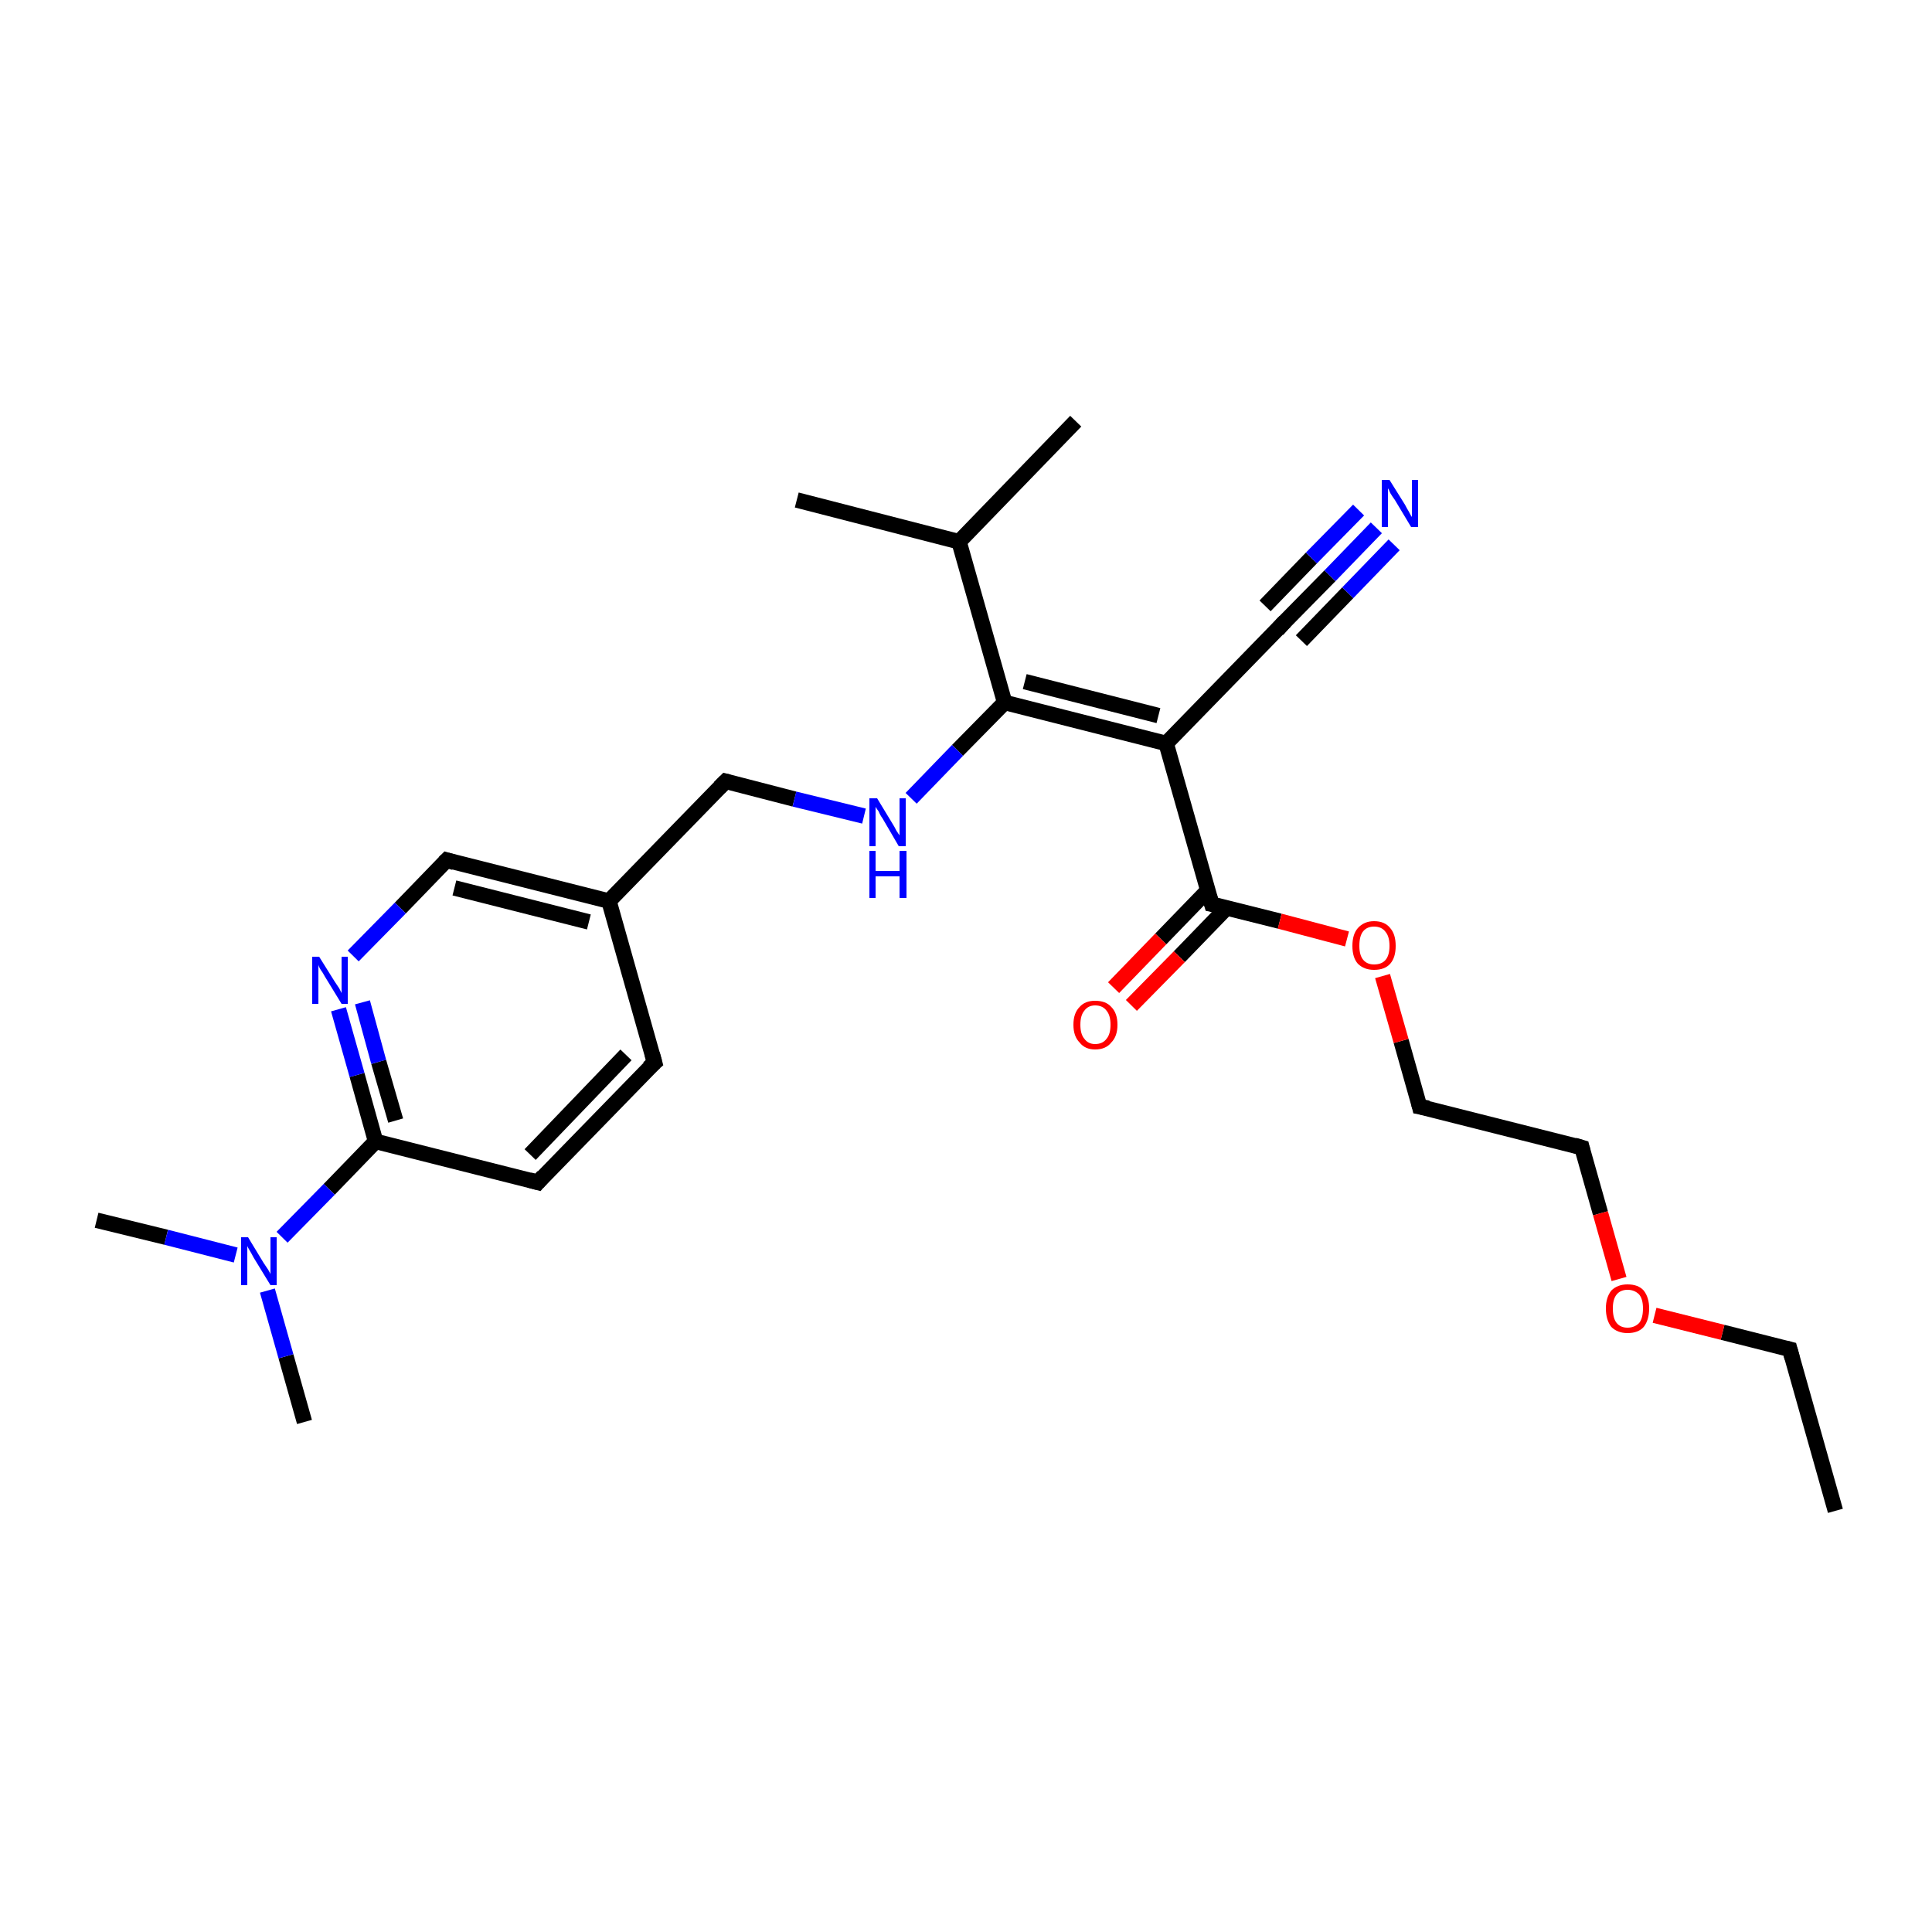 <?xml version='1.0' encoding='iso-8859-1'?>
<svg version='1.1' baseProfile='full'
              xmlns='http://www.w3.org/2000/svg'
                      xmlns:rdkit='http://www.rdkit.org/xml'
                      xmlns:xlink='http://www.w3.org/1999/xlink'
                  xml:space='preserve'
width='250px' height='250px' viewBox='0 0 250 250'>
<!-- END OF HEADER -->
<rect style='opacity:1.0;fill:#FFFFFF;stroke:none' width='250.0' height='250.0' x='0.0' y='0.0'> </rect>
<path class='bond-0 atom-0 atom-5' d='M 237.5,195.5 L 231.6,174.6' style='fill:none;fill-rule:evenodd;stroke:#000000;stroke-width:2.0px;stroke-linecap:butt;stroke-linejoin:miter;stroke-opacity:1' />
<path class='bond-1 atom-1 atom-13' d='M 139.2,54.5 L 124.1,70.1' style='fill:none;fill-rule:evenodd;stroke:#000000;stroke-width:2.0px;stroke-linecap:butt;stroke-linejoin:miter;stroke-opacity:1' />
<path class='bond-2 atom-2 atom-13' d='M 103.1,64.7 L 124.1,70.1' style='fill:none;fill-rule:evenodd;stroke:#000000;stroke-width:2.0px;stroke-linecap:butt;stroke-linejoin:miter;stroke-opacity:1' />
<path class='bond-3 atom-3 atom-22' d='M 12.5,157.9 L 21.5,160.1' style='fill:none;fill-rule:evenodd;stroke:#000000;stroke-width:2.0px;stroke-linecap:butt;stroke-linejoin:miter;stroke-opacity:1' />
<path class='bond-3 atom-3 atom-22' d='M 21.5,160.1 L 30.5,162.4' style='fill:none;fill-rule:evenodd;stroke:#0000FF;stroke-width:2.0px;stroke-linecap:butt;stroke-linejoin:miter;stroke-opacity:1' />
<path class='bond-4 atom-4 atom-22' d='M 39.4,184.0 L 37.0,175.5' style='fill:none;fill-rule:evenodd;stroke:#000000;stroke-width:2.0px;stroke-linecap:butt;stroke-linejoin:miter;stroke-opacity:1' />
<path class='bond-4 atom-4 atom-22' d='M 37.0,175.5 L 34.6,167.0' style='fill:none;fill-rule:evenodd;stroke:#0000FF;stroke-width:2.0px;stroke-linecap:butt;stroke-linejoin:miter;stroke-opacity:1' />
<path class='bond-5 atom-5 atom-24' d='M 231.6,174.6 L 222.9,172.4' style='fill:none;fill-rule:evenodd;stroke:#000000;stroke-width:2.0px;stroke-linecap:butt;stroke-linejoin:miter;stroke-opacity:1' />
<path class='bond-5 atom-5 atom-24' d='M 222.9,172.4 L 214.1,170.2' style='fill:none;fill-rule:evenodd;stroke:#FF0000;stroke-width:2.0px;stroke-linecap:butt;stroke-linejoin:miter;stroke-opacity:1' />
<path class='bond-6 atom-6 atom-7' d='M 84.7,137.5 L 69.6,153.0' style='fill:none;fill-rule:evenodd;stroke:#000000;stroke-width:2.0px;stroke-linecap:butt;stroke-linejoin:miter;stroke-opacity:1' />
<path class='bond-6 atom-6 atom-7' d='M 81.0,136.5 L 68.6,149.4' style='fill:none;fill-rule:evenodd;stroke:#000000;stroke-width:2.0px;stroke-linecap:butt;stroke-linejoin:miter;stroke-opacity:1' />
<path class='bond-7 atom-6 atom-14' d='M 84.7,137.5 L 78.8,116.6' style='fill:none;fill-rule:evenodd;stroke:#000000;stroke-width:2.0px;stroke-linecap:butt;stroke-linejoin:miter;stroke-opacity:1' />
<path class='bond-8 atom-7 atom-16' d='M 69.6,153.0 L 48.6,147.7' style='fill:none;fill-rule:evenodd;stroke:#000000;stroke-width:2.0px;stroke-linecap:butt;stroke-linejoin:miter;stroke-opacity:1' />
<path class='bond-9 atom-8 atom-9' d='M 204.7,148.5 L 183.7,143.2' style='fill:none;fill-rule:evenodd;stroke:#000000;stroke-width:2.0px;stroke-linecap:butt;stroke-linejoin:miter;stroke-opacity:1' />
<path class='bond-10 atom-8 atom-24' d='M 204.7,148.5 L 207.1,157.0' style='fill:none;fill-rule:evenodd;stroke:#000000;stroke-width:2.0px;stroke-linecap:butt;stroke-linejoin:miter;stroke-opacity:1' />
<path class='bond-10 atom-8 atom-24' d='M 207.1,157.0 L 209.5,165.5' style='fill:none;fill-rule:evenodd;stroke:#FF0000;stroke-width:2.0px;stroke-linecap:butt;stroke-linejoin:miter;stroke-opacity:1' />
<path class='bond-11 atom-9 atom-25' d='M 183.7,143.2 L 181.3,134.7' style='fill:none;fill-rule:evenodd;stroke:#000000;stroke-width:2.0px;stroke-linecap:butt;stroke-linejoin:miter;stroke-opacity:1' />
<path class='bond-11 atom-9 atom-25' d='M 181.3,134.7 L 178.9,126.3' style='fill:none;fill-rule:evenodd;stroke:#FF0000;stroke-width:2.0px;stroke-linecap:butt;stroke-linejoin:miter;stroke-opacity:1' />
<path class='bond-12 atom-10 atom-15' d='M 166.0,80.7 L 150.9,96.2' style='fill:none;fill-rule:evenodd;stroke:#000000;stroke-width:2.0px;stroke-linecap:butt;stroke-linejoin:miter;stroke-opacity:1' />
<path class='bond-13 atom-10 atom-19' d='M 166.0,80.7 L 172.1,74.5' style='fill:none;fill-rule:evenodd;stroke:#000000;stroke-width:2.0px;stroke-linecap:butt;stroke-linejoin:miter;stroke-opacity:1' />
<path class='bond-13 atom-10 atom-19' d='M 172.1,74.5 L 178.1,68.3' style='fill:none;fill-rule:evenodd;stroke:#0000FF;stroke-width:2.0px;stroke-linecap:butt;stroke-linejoin:miter;stroke-opacity:1' />
<path class='bond-13 atom-10 atom-19' d='M 163.7,78.4 L 169.7,72.2' style='fill:none;fill-rule:evenodd;stroke:#000000;stroke-width:2.0px;stroke-linecap:butt;stroke-linejoin:miter;stroke-opacity:1' />
<path class='bond-13 atom-10 atom-19' d='M 169.7,72.2 L 175.8,66.0' style='fill:none;fill-rule:evenodd;stroke:#0000FF;stroke-width:2.0px;stroke-linecap:butt;stroke-linejoin:miter;stroke-opacity:1' />
<path class='bond-13 atom-10 atom-19' d='M 168.4,82.9 L 174.4,76.7' style='fill:none;fill-rule:evenodd;stroke:#000000;stroke-width:2.0px;stroke-linecap:butt;stroke-linejoin:miter;stroke-opacity:1' />
<path class='bond-13 atom-10 atom-19' d='M 174.4,76.7 L 180.4,70.5' style='fill:none;fill-rule:evenodd;stroke:#0000FF;stroke-width:2.0px;stroke-linecap:butt;stroke-linejoin:miter;stroke-opacity:1' />
<path class='bond-14 atom-11 atom-14' d='M 57.8,111.3 L 78.8,116.6' style='fill:none;fill-rule:evenodd;stroke:#000000;stroke-width:2.0px;stroke-linecap:butt;stroke-linejoin:miter;stroke-opacity:1' />
<path class='bond-14 atom-11 atom-14' d='M 58.8,114.9 L 76.2,119.3' style='fill:none;fill-rule:evenodd;stroke:#000000;stroke-width:2.0px;stroke-linecap:butt;stroke-linejoin:miter;stroke-opacity:1' />
<path class='bond-15 atom-11 atom-20' d='M 57.8,111.3 L 51.8,117.5' style='fill:none;fill-rule:evenodd;stroke:#000000;stroke-width:2.0px;stroke-linecap:butt;stroke-linejoin:miter;stroke-opacity:1' />
<path class='bond-15 atom-11 atom-20' d='M 51.8,117.5 L 45.7,123.7' style='fill:none;fill-rule:evenodd;stroke:#0000FF;stroke-width:2.0px;stroke-linecap:butt;stroke-linejoin:miter;stroke-opacity:1' />
<path class='bond-16 atom-12 atom-14' d='M 93.9,101.1 L 78.8,116.6' style='fill:none;fill-rule:evenodd;stroke:#000000;stroke-width:2.0px;stroke-linecap:butt;stroke-linejoin:miter;stroke-opacity:1' />
<path class='bond-17 atom-12 atom-21' d='M 93.9,101.1 L 102.8,103.4' style='fill:none;fill-rule:evenodd;stroke:#000000;stroke-width:2.0px;stroke-linecap:butt;stroke-linejoin:miter;stroke-opacity:1' />
<path class='bond-17 atom-12 atom-21' d='M 102.8,103.4 L 111.8,105.6' style='fill:none;fill-rule:evenodd;stroke:#0000FF;stroke-width:2.0px;stroke-linecap:butt;stroke-linejoin:miter;stroke-opacity:1' />
<path class='bond-18 atom-13 atom-17' d='M 124.1,70.1 L 130.0,90.9' style='fill:none;fill-rule:evenodd;stroke:#000000;stroke-width:2.0px;stroke-linecap:butt;stroke-linejoin:miter;stroke-opacity:1' />
<path class='bond-19 atom-15 atom-17' d='M 150.9,96.2 L 130.0,90.9' style='fill:none;fill-rule:evenodd;stroke:#000000;stroke-width:2.0px;stroke-linecap:butt;stroke-linejoin:miter;stroke-opacity:1' />
<path class='bond-19 atom-15 atom-17' d='M 149.9,92.6 L 132.6,88.2' style='fill:none;fill-rule:evenodd;stroke:#000000;stroke-width:2.0px;stroke-linecap:butt;stroke-linejoin:miter;stroke-opacity:1' />
<path class='bond-20 atom-15 atom-18' d='M 150.9,96.2 L 156.8,117.0' style='fill:none;fill-rule:evenodd;stroke:#000000;stroke-width:2.0px;stroke-linecap:butt;stroke-linejoin:miter;stroke-opacity:1' />
<path class='bond-21 atom-16 atom-20' d='M 48.6,147.7 L 46.2,139.1' style='fill:none;fill-rule:evenodd;stroke:#000000;stroke-width:2.0px;stroke-linecap:butt;stroke-linejoin:miter;stroke-opacity:1' />
<path class='bond-21 atom-16 atom-20' d='M 46.2,139.1 L 43.8,130.6' style='fill:none;fill-rule:evenodd;stroke:#0000FF;stroke-width:2.0px;stroke-linecap:butt;stroke-linejoin:miter;stroke-opacity:1' />
<path class='bond-21 atom-16 atom-20' d='M 51.2,145.0 L 49.0,137.4' style='fill:none;fill-rule:evenodd;stroke:#000000;stroke-width:2.0px;stroke-linecap:butt;stroke-linejoin:miter;stroke-opacity:1' />
<path class='bond-21 atom-16 atom-20' d='M 49.0,137.4 L 46.9,129.7' style='fill:none;fill-rule:evenodd;stroke:#0000FF;stroke-width:2.0px;stroke-linecap:butt;stroke-linejoin:miter;stroke-opacity:1' />
<path class='bond-22 atom-16 atom-22' d='M 48.6,147.7 L 42.6,153.9' style='fill:none;fill-rule:evenodd;stroke:#000000;stroke-width:2.0px;stroke-linecap:butt;stroke-linejoin:miter;stroke-opacity:1' />
<path class='bond-22 atom-16 atom-22' d='M 42.6,153.9 L 36.5,160.1' style='fill:none;fill-rule:evenodd;stroke:#0000FF;stroke-width:2.0px;stroke-linecap:butt;stroke-linejoin:miter;stroke-opacity:1' />
<path class='bond-23 atom-17 atom-21' d='M 130.0,90.9 L 123.9,97.1' style='fill:none;fill-rule:evenodd;stroke:#000000;stroke-width:2.0px;stroke-linecap:butt;stroke-linejoin:miter;stroke-opacity:1' />
<path class='bond-23 atom-17 atom-21' d='M 123.9,97.1 L 117.9,103.3' style='fill:none;fill-rule:evenodd;stroke:#0000FF;stroke-width:2.0px;stroke-linecap:butt;stroke-linejoin:miter;stroke-opacity:1' />
<path class='bond-24 atom-18 atom-23' d='M 156.3,115.2 L 150.2,121.5' style='fill:none;fill-rule:evenodd;stroke:#000000;stroke-width:2.0px;stroke-linecap:butt;stroke-linejoin:miter;stroke-opacity:1' />
<path class='bond-24 atom-18 atom-23' d='M 150.2,121.5 L 144.1,127.8' style='fill:none;fill-rule:evenodd;stroke:#FF0000;stroke-width:2.0px;stroke-linecap:butt;stroke-linejoin:miter;stroke-opacity:1' />
<path class='bond-24 atom-18 atom-23' d='M 158.7,117.5 L 152.6,123.8' style='fill:none;fill-rule:evenodd;stroke:#000000;stroke-width:2.0px;stroke-linecap:butt;stroke-linejoin:miter;stroke-opacity:1' />
<path class='bond-24 atom-18 atom-23' d='M 152.6,123.8 L 146.4,130.1' style='fill:none;fill-rule:evenodd;stroke:#FF0000;stroke-width:2.0px;stroke-linecap:butt;stroke-linejoin:miter;stroke-opacity:1' />
<path class='bond-25 atom-18 atom-25' d='M 156.8,117.0 L 165.6,119.2' style='fill:none;fill-rule:evenodd;stroke:#000000;stroke-width:2.0px;stroke-linecap:butt;stroke-linejoin:miter;stroke-opacity:1' />
<path class='bond-25 atom-18 atom-25' d='M 165.6,119.2 L 174.3,121.5' style='fill:none;fill-rule:evenodd;stroke:#FF0000;stroke-width:2.0px;stroke-linecap:butt;stroke-linejoin:miter;stroke-opacity:1' />
<path d='M 231.9,175.7 L 231.6,174.6 L 231.2,174.5' style='fill:none;stroke:#000000;stroke-width:2.0px;stroke-linecap:butt;stroke-linejoin:miter;stroke-opacity:1;' />
<path d='M 83.9,138.2 L 84.7,137.5 L 84.4,136.4' style='fill:none;stroke:#000000;stroke-width:2.0px;stroke-linecap:butt;stroke-linejoin:miter;stroke-opacity:1;' />
<path d='M 70.3,152.2 L 69.6,153.0 L 68.5,152.7' style='fill:none;stroke:#000000;stroke-width:2.0px;stroke-linecap:butt;stroke-linejoin:miter;stroke-opacity:1;' />
<path d='M 203.7,148.2 L 204.7,148.5 L 204.8,148.9' style='fill:none;stroke:#000000;stroke-width:2.0px;stroke-linecap:butt;stroke-linejoin:miter;stroke-opacity:1;' />
<path d='M 184.8,143.4 L 183.7,143.2 L 183.6,142.8' style='fill:none;stroke:#000000;stroke-width:2.0px;stroke-linecap:butt;stroke-linejoin:miter;stroke-opacity:1;' />
<path d='M 165.3,81.5 L 166.0,80.7 L 166.3,80.4' style='fill:none;stroke:#000000;stroke-width:2.0px;stroke-linecap:butt;stroke-linejoin:miter;stroke-opacity:1;' />
<path d='M 58.8,111.6 L 57.8,111.3 L 57.5,111.6' style='fill:none;stroke:#000000;stroke-width:2.0px;stroke-linecap:butt;stroke-linejoin:miter;stroke-opacity:1;' />
<path d='M 93.1,101.9 L 93.9,101.1 L 94.3,101.2' style='fill:none;stroke:#000000;stroke-width:2.0px;stroke-linecap:butt;stroke-linejoin:miter;stroke-opacity:1;' />
<path d='M 156.5,116.0 L 156.8,117.0 L 157.3,117.1' style='fill:none;stroke:#000000;stroke-width:2.0px;stroke-linecap:butt;stroke-linejoin:miter;stroke-opacity:1;' />
<path class='atom-19' d='M 179.8 62.1
L 181.8 65.3
Q 182.0 65.7, 182.3 66.2
Q 182.6 66.8, 182.7 66.9
L 182.7 62.1
L 183.5 62.1
L 183.5 68.2
L 182.6 68.2
L 180.5 64.7
Q 180.2 64.3, 179.9 63.8
Q 179.7 63.3, 179.6 63.2
L 179.6 68.2
L 178.8 68.2
L 178.8 62.1
L 179.8 62.1
' fill='#0000FF'/>
<path class='atom-20' d='M 41.3 123.8
L 43.3 127.0
Q 43.5 127.3, 43.9 127.9
Q 44.2 128.5, 44.2 128.5
L 44.2 123.8
L 45.0 123.8
L 45.0 129.9
L 44.2 129.9
L 42.0 126.3
Q 41.8 125.9, 41.5 125.5
Q 41.2 125.0, 41.2 124.8
L 41.2 129.9
L 40.4 129.9
L 40.4 123.8
L 41.3 123.8
' fill='#0000FF'/>
<path class='atom-21' d='M 113.5 103.3
L 115.5 106.6
Q 115.7 106.9, 116.0 107.5
Q 116.4 108.1, 116.4 108.1
L 116.4 103.3
L 117.2 103.3
L 117.2 109.5
L 116.3 109.5
L 114.2 105.9
Q 113.9 105.5, 113.7 105.0
Q 113.4 104.6, 113.3 104.4
L 113.3 109.5
L 112.5 109.5
L 112.5 103.3
L 113.5 103.3
' fill='#0000FF'/>
<path class='atom-21' d='M 112.5 110.1
L 113.3 110.1
L 113.3 112.7
L 116.4 112.7
L 116.4 110.1
L 117.3 110.1
L 117.3 116.2
L 116.4 116.2
L 116.4 113.4
L 113.3 113.4
L 113.3 116.2
L 112.5 116.2
L 112.5 110.1
' fill='#0000FF'/>
<path class='atom-22' d='M 32.1 160.1
L 34.1 163.4
Q 34.3 163.7, 34.7 164.3
Q 35.0 164.8, 35.0 164.9
L 35.0 160.1
L 35.8 160.1
L 35.8 166.3
L 35.0 166.3
L 32.8 162.7
Q 32.6 162.3, 32.3 161.8
Q 32.0 161.3, 32.0 161.2
L 32.0 166.3
L 31.2 166.3
L 31.2 160.1
L 32.1 160.1
' fill='#0000FF'/>
<path class='atom-23' d='M 138.9 132.6
Q 138.9 131.1, 139.7 130.3
Q 140.4 129.5, 141.7 129.5
Q 143.1 129.5, 143.8 130.3
Q 144.6 131.1, 144.6 132.6
Q 144.6 134.1, 143.8 134.9
Q 143.1 135.8, 141.7 135.8
Q 140.4 135.8, 139.7 134.9
Q 138.9 134.1, 138.9 132.6
M 141.7 135.1
Q 142.7 135.1, 143.2 134.4
Q 143.7 133.8, 143.7 132.6
Q 143.7 131.4, 143.2 130.8
Q 142.7 130.1, 141.7 130.1
Q 140.8 130.1, 140.3 130.8
Q 139.8 131.4, 139.8 132.6
Q 139.8 133.8, 140.3 134.4
Q 140.8 135.1, 141.7 135.1
' fill='#FF0000'/>
<path class='atom-24' d='M 207.8 169.3
Q 207.8 167.9, 208.5 167.0
Q 209.3 166.2, 210.6 166.2
Q 212.0 166.2, 212.7 167.0
Q 213.4 167.9, 213.4 169.3
Q 213.4 170.8, 212.7 171.7
Q 212.0 172.5, 210.6 172.5
Q 209.3 172.5, 208.5 171.7
Q 207.8 170.8, 207.8 169.3
M 210.6 171.8
Q 211.5 171.8, 212.1 171.2
Q 212.6 170.6, 212.6 169.3
Q 212.6 168.1, 212.1 167.5
Q 211.5 166.9, 210.6 166.9
Q 209.7 166.9, 209.2 167.5
Q 208.7 168.1, 208.7 169.3
Q 208.7 170.6, 209.2 171.2
Q 209.7 171.8, 210.6 171.8
' fill='#FF0000'/>
<path class='atom-25' d='M 175.0 122.4
Q 175.0 120.9, 175.7 120.1
Q 176.5 119.2, 177.8 119.2
Q 179.2 119.2, 179.9 120.1
Q 180.6 120.9, 180.6 122.4
Q 180.6 123.9, 179.9 124.7
Q 179.2 125.5, 177.8 125.5
Q 176.5 125.5, 175.7 124.7
Q 175.0 123.9, 175.0 122.4
M 177.8 124.8
Q 178.8 124.8, 179.3 124.2
Q 179.8 123.6, 179.8 122.4
Q 179.8 121.2, 179.3 120.6
Q 178.8 119.9, 177.8 119.9
Q 176.9 119.9, 176.4 120.5
Q 175.9 121.1, 175.9 122.4
Q 175.9 123.6, 176.4 124.2
Q 176.9 124.8, 177.8 124.8
' fill='#FF0000'/>
</svg>
